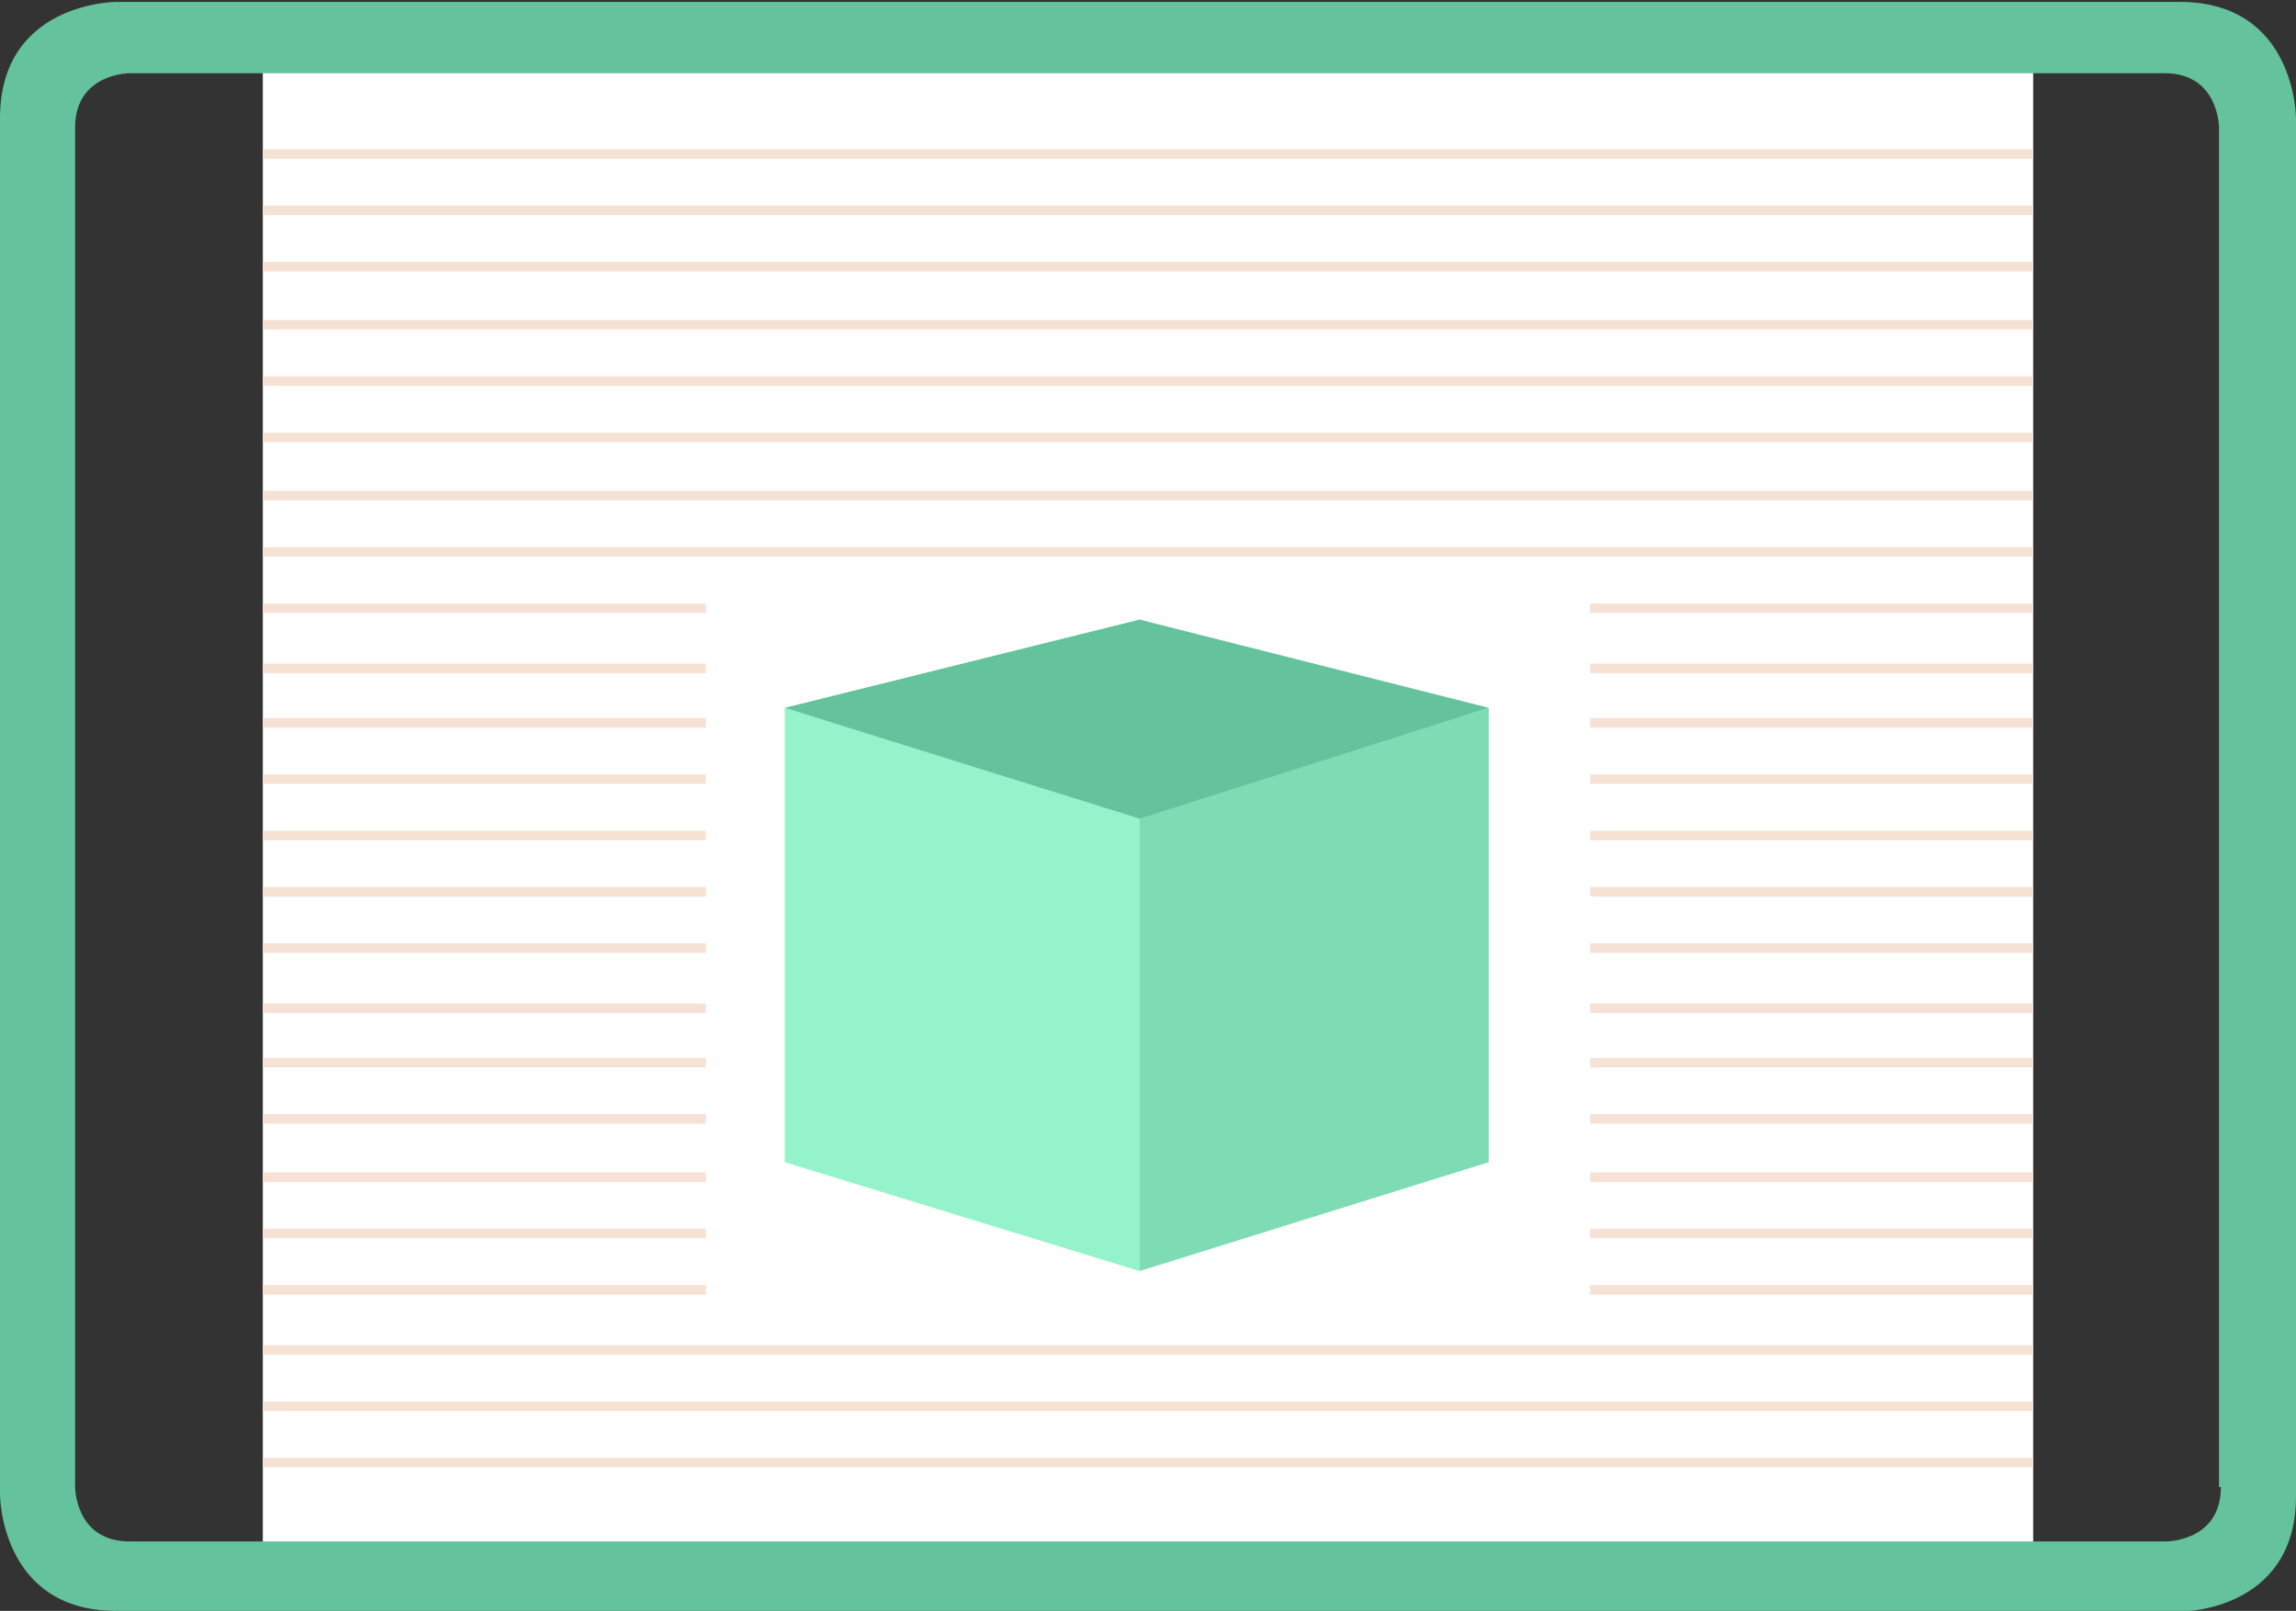 <?xml version="1.0" encoding="UTF-8"?>
<svg xmlns="http://www.w3.org/2000/svg" xmlns:xlink="http://www.w3.org/1999/xlink" version="1.1" id="Layer_1" x="0px" y="0px" viewBox="0 0 122.3 85.8" style="enable-background:new 0 0 122.3 85.8;" xml:space="preserve"><rect x="0" y="0" width="122.3" height="85.8" fill="#333333" stroke="none"/> <style type="text/css"> .st0{clip-path:url(#SVGID_2_);fill:#64C29C;} .st1{fill:#94F3CA;} .st2{fill:#FFFFFF;} .st3{clip-path:url(#SVGID_4_);fill:none;stroke:#F6E1D5;stroke-width:0.506;} .st4{clip-path:url(#SVGID_6_);fill:#64C29C;} .st5{clip-path:url(#SVGID_8_);fill:none;stroke:#F6E1D5;stroke-width:0.506;} .st6{clip-path:url(#SVGID_10_);fill:#64C29C;} .st7{fill:#7DDCB4;} .st8{clip-path:url(#SVGID_12_);fill:none;stroke:#F6E1D5;stroke-width:0.506;} .st9{clip-path:url(#SVGID_14_);fill:none;stroke:#F6E1D5;stroke-width:0.506;} .st10{clip-path:url(#SVGID_16_);fill:#64C29C;} .st11{clip-path:url(#SVGID_18_);fill:none;stroke:#F6E1D5;stroke-width:0.506;} .st12{clip-path:url(#SVGID_20_);fill:#64C29C;} .st13{clip-path:url(#SVGID_22_);fill:none;stroke:#F6E1D5;stroke-width:0.506;} .st14{clip-path:url(#SVGID_24_);fill:#64C29C;} .st15{clip-path:url(#SVGID_26_);fill:none;stroke:#F6E1D5;stroke-width:0.506;} .st16{clip-path:url(#SVGID_28_);fill:#64C29C;} .st17{fill:#F6E1D5;} .st18{clip-path:url(#SVGID_30_);fill:#7DDCB4;} .st19{clip-path:url(#SVGID_30_);fill:#64C29C;} .st20{clip-path:url(#SVGID_32_);fill:none;stroke:#F6E1D5;stroke-width:0.506;} .st21{clip-path:url(#SVGID_34_);fill:#64C29C;} .st22{clip-path:url(#SVGID_36_);fill:none;stroke:#F6E1D5;stroke-width:0.506;} .st23{clip-path:url(#SVGID_38_);fill:#64C29C;} .st24{fill:none;stroke:#FFFFFF;stroke-width:2;} .st25{clip-path:url(#SVGID_40_);fill:none;stroke:#F6E1D5;stroke-width:0.506;} .st26{clip-path:url(#SVGID_42_);fill:#64C29C;} .st27{clip-path:url(#SVGID_44_);fill:none;stroke:#F6E1D5;stroke-width:0.506;} .st28{clip-path:url(#SVGID_46_);fill:#64C29C;} .st29{clip-path:url(#SVGID_48_);fill:none;stroke:#F6E1D5;stroke-width:0.506;} .st30{clip-path:url(#SVGID_50_);fill:#64C29C;} .st31{clip-path:url(#SVGID_52_);fill:none;stroke:#FFFFFF;stroke-width:2;} .st32{clip-path:url(#SVGID_54_);fill:none;stroke:#F6E1D5;stroke-width:0.506;} .st33{clip-path:url(#SVGID_56_);fill:#64C29C;} .st34{clip-path:url(#SVGID_58_);fill:none;stroke:#F6E1D5;stroke-width:0.506;} .st35{clip-path:url(#SVGID_60_);fill:#64C29C;} .st36{clip-path:url(#SVGID_62_);fill:none;stroke:#F6E1D5;stroke-width:0.506;} .st37{clip-path:url(#SVGID_64_);fill:#64C29C;} .st38{clip-path:url(#SVGID_66_);fill:none;stroke:#F6E1D5;stroke-width:0.506;} .st39{clip-path:url(#SVGID_68_);fill:#64C29C;} .st40{clip-path:url(#SVGID_70_);fill:#64C29C;} .st41{clip-path:url(#SVGID_70_);fill:#FFFFFF;} .st42{clip-path:url(#SVGID_72_);fill:#FFFFFF;} .st43{clip-path:url(#SVGID_74_);fill:none;stroke:#F6E1D5;stroke-width:0.506;} .st44{clip-path:url(#SVGID_76_);fill:none;stroke:#F6E1D5;stroke-width:0.506;} .st45{clip-path:url(#SVGID_78_);fill:#64C29C;} .st46{clip-path:url(#SVGID_80_);fill:none;stroke:#F6E1D5;stroke-width:0.506;} .st47{clip-path:url(#SVGID_82_);fill:#64C29C;} .st48{clip-path:url(#SVGID_84_);fill:none;stroke:#F6E1D5;stroke-width:0.506;} .st49{clip-path:url(#SVGID_86_);fill:#64C29C;} .st50{clip-path:url(#SVGID_88_);fill:none;stroke:#F6E1D5;stroke-width:0.506;} .st51{clip-path:url(#SVGID_90_);fill:#64C29C;} .st52{clip-path:url(#SVGID_92_);fill:none;stroke:#F6E1D5;stroke-width:0.506;} .st53{clip-path:url(#SVGID_94_);fill:#64C29C;} .st54{fill:#64C29C;} </style> <rect x="14" y="2.5" class="st2" width="94.3" height="81"></rect> <g> <defs> <rect id="SVGID_61_" x="14" y="2.5" width="94.3" height="81"></rect> </defs> <clipPath id="SVGID_2_"> <use xlink:href="#SVGID_61_" style="overflow:visible;"></use> </clipPath> <line style="clip-path:url(#SVGID_2_);fill:none;stroke:#F6E1D5;stroke-width:0.506;" x1="1.7" y1="8.2" x2="120.5" y2="8.2"></line> <line style="clip-path:url(#SVGID_2_);fill:none;stroke:#F6E1D5;stroke-width:0.506;" x1="1.7" y1="44.5" x2="120.5" y2="44.5"></line> <line style="clip-path:url(#SVGID_2_);fill:none;stroke:#F6E1D5;stroke-width:0.506;" x1="1.7" y1="26.4" x2="120.5" y2="26.4"></line> <line style="clip-path:url(#SVGID_2_);fill:none;stroke:#F6E1D5;stroke-width:0.506;" x1="1.7" y1="62.7" x2="120.5" y2="62.7"></line> <line style="clip-path:url(#SVGID_2_);fill:none;stroke:#F6E1D5;stroke-width:0.506;" x1="1.7" y1="17.3" x2="120.5" y2="17.3"></line> <line style="clip-path:url(#SVGID_2_);fill:none;stroke:#F6E1D5;stroke-width:0.506;" x1="1.7" y1="53.7" x2="120.5" y2="53.7"></line> <line style="clip-path:url(#SVGID_2_);fill:none;stroke:#F6E1D5;stroke-width:0.506;" x1="1.7" y1="35.6" x2="120.5" y2="35.6"></line> <line style="clip-path:url(#SVGID_2_);fill:none;stroke:#F6E1D5;stroke-width:0.506;" x1="1.7" y1="71.9" x2="120.5" y2="71.9"></line> <line style="clip-path:url(#SVGID_2_);fill:none;stroke:#F6E1D5;stroke-width:0.506;" x1="1.7" y1="11.2" x2="120.5" y2="11.2"></line> <line style="clip-path:url(#SVGID_2_);fill:none;stroke:#F6E1D5;stroke-width:0.506;" x1="1.7" y1="47.5" x2="120.5" y2="47.5"></line> <line style="clip-path:url(#SVGID_2_);fill:none;stroke:#F6E1D5;stroke-width:0.506;" x1="1.7" y1="29.4" x2="120.5" y2="29.4"></line> <line style="clip-path:url(#SVGID_2_);fill:none;stroke:#F6E1D5;stroke-width:0.506;" x1="1.7" y1="65.7" x2="120.5" y2="65.7"></line> <line style="clip-path:url(#SVGID_2_);fill:none;stroke:#F6E1D5;stroke-width:0.506;" x1="1.7" y1="20.3" x2="120.5" y2="20.3"></line> <line style="clip-path:url(#SVGID_2_);fill:none;stroke:#F6E1D5;stroke-width:0.506;" x1="1.7" y1="56.6" x2="120.5" y2="56.6"></line> <line style="clip-path:url(#SVGID_2_);fill:none;stroke:#F6E1D5;stroke-width:0.506;" x1="1.7" y1="38.5" x2="120.5" y2="38.5"></line> <line style="clip-path:url(#SVGID_2_);fill:none;stroke:#F6E1D5;stroke-width:0.506;" x1="1.7" y1="74.9" x2="120.5" y2="74.9"></line> <line style="clip-path:url(#SVGID_2_);fill:none;stroke:#F6E1D5;stroke-width:0.506;" x1="1.7" y1="14.2" x2="120.5" y2="14.2"></line> <line style="clip-path:url(#SVGID_2_);fill:none;stroke:#F6E1D5;stroke-width:0.506;" x1="1.7" y1="50.5" x2="120.5" y2="50.5"></line> <line style="clip-path:url(#SVGID_2_);fill:none;stroke:#F6E1D5;stroke-width:0.506;" x1="1.7" y1="32.4" x2="120.5" y2="32.4"></line> <line style="clip-path:url(#SVGID_2_);fill:none;stroke:#F6E1D5;stroke-width:0.506;" x1="1.7" y1="68.7" x2="120.5" y2="68.7"></line> <line style="clip-path:url(#SVGID_2_);fill:none;stroke:#F6E1D5;stroke-width:0.506;" x1="1.7" y1="23.3" x2="120.5" y2="23.3"></line> <line style="clip-path:url(#SVGID_2_);fill:none;stroke:#F6E1D5;stroke-width:0.506;" x1="1.7" y1="59.6" x2="120.5" y2="59.6"></line> <line style="clip-path:url(#SVGID_2_);fill:none;stroke:#F6E1D5;stroke-width:0.506;" x1="1.7" y1="41.5" x2="120.5" y2="41.5"></line> <line style="clip-path:url(#SVGID_2_);fill:none;stroke:#F6E1D5;stroke-width:0.506;" x1="1.7" y1="77.9" x2="120.5" y2="77.9"></line> </g> <polygon class="st2" points="38.6,33.2 38.6,67.5 38.6,68.5 39.6,68.5 82.7,68.5 83.7,68.5 83.7,67.5 83.7,33.2 83.7,32.2 82.7,32.2 39.6,32.2 38.6,32.2 "></polygon> <polygon class="st24" points="38.6,33.2 38.6,67.5 38.6,68.5 39.6,68.5 82.7,68.5 83.7,68.5 83.7,67.5 83.7,33.2 83.7,32.2 82.7,32.2 39.6,32.2 38.6,32.2 "></polygon> <g> <defs> <rect id="SVGID_63_" x="0" y="0.1" width="122.3" height="85.8"></rect> </defs> <clipPath id="SVGID_4_"> <use xlink:href="#SVGID_63_" style="overflow:visible;"></use> </clipPath> <path style="clip-path:url(#SVGID_4_);fill:#64C29C;" d="M118.3,79.2c0,2.9-2.9,2.9-2.9,2.9H6.9C4,82.1,4,79.2,4,79.2V6.8 c0-2.9,2.9-2.9,2.9-2.9h108.4c2.9,0,2.9,2.9,2.9,2.9V79.2z M122.3,79.7V6.3c0,0,0-6.2-6.2-6.2H6.2c0,0-6.2,0-6.2,6.2v73.3 c0,0,0,6.2,6.2,6.2H116C116,85.9,122.3,85.9,122.3,79.7"></path> </g> <g> <polygon class="st1" points="41.8,61.9 60.7,67.7 60.7,43.5 41.8,37.7 "></polygon> <polygon class="st7" points="79.3,61.9 60.7,67.7 60.7,43.5 79.3,37.7 "></polygon> <polygon class="st54" points="60.7,43.6 79.3,37.7 60.7,33 41.8,37.7 "></polygon> </g> </svg>
